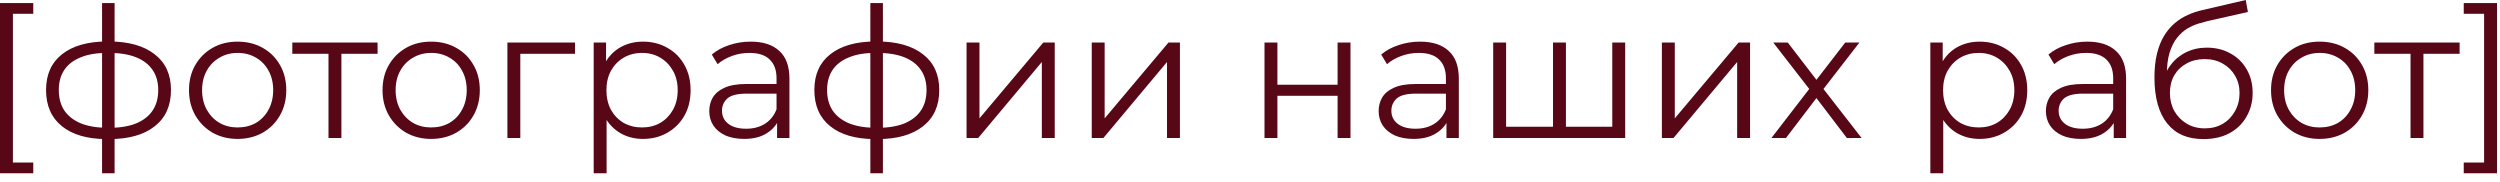 <?xml version="1.0" encoding="UTF-8"?> <svg xmlns="http://www.w3.org/2000/svg" width="220" height="16" viewBox="0 0 220 16" fill="none"><path d="M-0 15.248V0.272H2.928V1.216H1.136V14.304H2.928V15.248H-0ZM9.606 12.24C9.606 12.24 9.584 12.24 9.542 12.24C9.499 12.24 9.456 12.24 9.414 12.24C9.382 12.24 9.355 12.24 9.334 12.24C7.67 12.229 6.374 11.851 5.446 11.104C4.518 10.357 4.054 9.296 4.054 7.92C4.054 6.565 4.518 5.52 5.446 4.784C6.384 4.037 7.702 3.659 9.398 3.648C9.408 3.648 9.43 3.648 9.462 3.648C9.504 3.648 9.542 3.648 9.574 3.648C9.606 3.648 9.627 3.648 9.638 3.648C11.344 3.659 12.672 4.037 13.621 4.784C14.571 5.52 15.046 6.565 15.046 7.92C15.046 9.307 14.566 10.373 13.605 11.12C12.656 11.867 11.323 12.24 9.606 12.24ZM9.59 11.248C10.539 11.248 11.334 11.12 11.973 10.864C12.614 10.597 13.099 10.219 13.43 9.728C13.76 9.237 13.925 8.635 13.925 7.92C13.925 7.227 13.76 6.64 13.43 6.16C13.099 5.669 12.614 5.296 11.973 5.04C11.334 4.784 10.539 4.656 9.59 4.656C9.579 4.656 9.547 4.656 9.494 4.656C9.451 4.656 9.424 4.656 9.414 4.656C8.486 4.656 7.707 4.789 7.078 5.056C6.448 5.312 5.974 5.68 5.654 6.16C5.334 6.64 5.174 7.227 5.174 7.92C5.174 8.624 5.334 9.221 5.654 9.712C5.984 10.203 6.464 10.581 7.094 10.848C7.723 11.104 8.496 11.237 9.414 11.248C9.435 11.248 9.467 11.248 9.51 11.248C9.552 11.248 9.579 11.248 9.59 11.248ZM8.982 15.248V0.272H10.085V15.248H8.982ZM20.904 12.224C20.093 12.224 19.363 12.043 18.712 11.68C18.072 11.307 17.565 10.8 17.192 10.16C16.819 9.509 16.632 8.768 16.632 7.936C16.632 7.093 16.819 6.352 17.192 5.712C17.565 5.072 18.072 4.571 18.712 4.208C19.352 3.845 20.083 3.664 20.904 3.664C21.736 3.664 22.472 3.845 23.112 4.208C23.763 4.571 24.269 5.072 24.632 5.712C25.005 6.352 25.192 7.093 25.192 7.936C25.192 8.768 25.005 9.509 24.632 10.16C24.269 10.8 23.763 11.307 23.112 11.68C22.461 12.043 21.725 12.224 20.904 12.224ZM20.904 11.216C21.512 11.216 22.051 11.083 22.52 10.816C22.989 10.539 23.357 10.155 23.624 9.664C23.901 9.163 24.04 8.587 24.04 7.936C24.04 7.275 23.901 6.699 23.624 6.208C23.357 5.717 22.989 5.339 22.52 5.072C22.051 4.795 21.517 4.656 20.92 4.656C20.323 4.656 19.789 4.795 19.32 5.072C18.851 5.339 18.477 5.717 18.2 6.208C17.923 6.699 17.784 7.275 17.784 7.936C17.784 8.587 17.923 9.163 18.2 9.664C18.477 10.155 18.851 10.539 19.32 10.816C19.789 11.083 20.317 11.216 20.904 11.216ZM28.907 12.144V4.432L29.195 4.736H25.723V3.744H33.227V4.736H29.755L30.043 4.432V12.144H28.907ZM37.935 12.224C37.125 12.224 36.394 12.043 35.743 11.68C35.103 11.307 34.597 10.8 34.223 10.16C33.85 9.509 33.663 8.768 33.663 7.936C33.663 7.093 33.85 6.352 34.223 5.712C34.597 5.072 35.103 4.571 35.743 4.208C36.383 3.845 37.114 3.664 37.935 3.664C38.767 3.664 39.503 3.845 40.143 4.208C40.794 4.571 41.301 5.072 41.663 5.712C42.037 6.352 42.223 7.093 42.223 7.936C42.223 8.768 42.037 9.509 41.663 10.16C41.301 10.8 40.794 11.307 40.143 11.68C39.493 12.043 38.757 12.224 37.935 12.224ZM37.935 11.216C38.543 11.216 39.082 11.083 39.551 10.816C40.021 10.539 40.389 10.155 40.655 9.664C40.933 9.163 41.071 8.587 41.071 7.936C41.071 7.275 40.933 6.699 40.655 6.208C40.389 5.717 40.021 5.339 39.551 5.072C39.082 4.795 38.549 4.656 37.951 4.656C37.354 4.656 36.821 4.795 36.351 5.072C35.882 5.339 35.509 5.717 35.231 6.208C34.954 6.699 34.815 7.275 34.815 7.936C34.815 8.587 34.954 9.163 35.231 9.664C35.509 10.155 35.882 10.539 36.351 10.816C36.821 11.083 37.349 11.216 37.935 11.216ZM44.651 12.144V3.744H50.603V4.736H45.499L45.787 4.448V12.144H44.651ZM56.581 12.224C55.856 12.224 55.2 12.059 54.613 11.728C54.026 11.387 53.557 10.901 53.205 10.272C52.864 9.632 52.693 8.853 52.693 7.936C52.693 7.019 52.864 6.245 53.205 5.616C53.546 4.976 54.01 4.491 54.597 4.16C55.184 3.829 55.845 3.664 56.581 3.664C57.381 3.664 58.096 3.845 58.725 4.208C59.365 4.56 59.866 5.061 60.229 5.712C60.592 6.352 60.773 7.093 60.773 7.936C60.773 8.789 60.592 9.536 60.229 10.176C59.866 10.816 59.365 11.317 58.725 11.68C58.096 12.043 57.381 12.224 56.581 12.224ZM52.245 15.248V3.744H53.333V6.272L53.221 7.952L53.381 9.648V15.248H52.245ZM56.501 11.216C57.098 11.216 57.632 11.083 58.101 10.816C58.57 10.539 58.944 10.155 59.221 9.664C59.498 9.163 59.637 8.587 59.637 7.936C59.637 7.285 59.498 6.715 59.221 6.224C58.944 5.733 58.57 5.349 58.101 5.072C57.632 4.795 57.098 4.656 56.501 4.656C55.904 4.656 55.365 4.795 54.885 5.072C54.416 5.349 54.042 5.733 53.765 6.224C53.498 6.715 53.365 7.285 53.365 7.936C53.365 8.587 53.498 9.163 53.765 9.664C54.042 10.155 54.416 10.539 54.885 10.816C55.365 11.083 55.904 11.216 56.501 11.216ZM68.383 12.144V10.288L68.335 9.984V6.88C68.335 6.165 68.132 5.616 67.727 5.232C67.332 4.848 66.74 4.656 65.951 4.656C65.407 4.656 64.889 4.747 64.399 4.928C63.908 5.109 63.492 5.349 63.151 5.648L62.639 4.8C63.065 4.437 63.577 4.16 64.175 3.968C64.772 3.765 65.401 3.664 66.063 3.664C67.151 3.664 67.988 3.936 68.575 4.48C69.172 5.013 69.471 5.829 69.471 6.928V12.144H68.383ZM65.487 12.224C64.857 12.224 64.308 12.123 63.839 11.92C63.38 11.707 63.028 11.419 62.783 11.056C62.537 10.683 62.415 10.256 62.415 9.776C62.415 9.339 62.516 8.944 62.719 8.592C62.932 8.229 63.273 7.941 63.743 7.728C64.223 7.504 64.863 7.392 65.663 7.392H68.559V8.24H65.695C64.884 8.24 64.319 8.384 63.999 8.672C63.689 8.96 63.535 9.317 63.535 9.744C63.535 10.224 63.721 10.608 64.095 10.896C64.468 11.184 64.991 11.328 65.663 11.328C66.303 11.328 66.852 11.184 67.311 10.896C67.78 10.597 68.121 10.171 68.335 9.616L68.591 10.4C68.377 10.955 68.004 11.397 67.471 11.728C66.948 12.059 66.287 12.224 65.487 12.224ZM77.215 12.24C77.215 12.24 77.194 12.24 77.151 12.24C77.108 12.24 77.066 12.24 77.023 12.24C76.991 12.24 76.964 12.24 76.943 12.24C75.279 12.229 73.983 11.851 73.055 11.104C72.127 10.357 71.663 9.296 71.663 7.92C71.663 6.565 72.127 5.52 73.055 4.784C73.994 4.037 75.311 3.659 77.007 3.648C77.018 3.648 77.039 3.648 77.071 3.648C77.114 3.648 77.151 3.648 77.183 3.648C77.215 3.648 77.236 3.648 77.247 3.648C78.954 3.659 80.282 4.037 81.231 4.784C82.18 5.52 82.655 6.565 82.655 7.92C82.655 9.307 82.175 10.373 81.215 11.12C80.266 11.867 78.932 12.24 77.215 12.24ZM77.199 11.248C78.148 11.248 78.943 11.12 79.583 10.864C80.223 10.597 80.708 10.219 81.039 9.728C81.37 9.237 81.535 8.635 81.535 7.92C81.535 7.227 81.37 6.64 81.039 6.16C80.708 5.669 80.223 5.296 79.583 5.04C78.943 4.784 78.148 4.656 77.199 4.656C77.188 4.656 77.156 4.656 77.103 4.656C77.06 4.656 77.034 4.656 77.023 4.656C76.095 4.656 75.316 4.789 74.687 5.056C74.058 5.312 73.583 5.68 73.263 6.16C72.943 6.64 72.783 7.227 72.783 7.92C72.783 8.624 72.943 9.221 73.263 9.712C73.594 10.203 74.074 10.581 74.703 10.848C75.332 11.104 76.106 11.237 77.023 11.248C77.044 11.248 77.076 11.248 77.119 11.248C77.162 11.248 77.188 11.248 77.199 11.248ZM76.591 15.248V0.272H77.695V15.248H76.591ZM85.057 12.144V3.744H86.193V10.416L91.809 3.744H92.817V12.144H91.681V5.456L86.081 12.144H85.057ZM96.073 12.144V3.744H97.209V10.416L102.825 3.744H103.833V12.144H102.697V5.456L97.097 12.144H96.073ZM111.276 12.144V3.744H112.412V7.456H117.708V3.744H118.844V12.144H117.708V8.432H112.412V12.144H111.276ZM127.289 12.144V10.288L127.241 9.984V6.88C127.241 6.165 127.038 5.616 126.633 5.232C126.238 4.848 125.646 4.656 124.857 4.656C124.313 4.656 123.796 4.747 123.305 4.928C122.814 5.109 122.398 5.349 122.057 5.648L121.545 4.8C121.972 4.437 122.484 4.16 123.081 3.968C123.678 3.765 124.308 3.664 124.969 3.664C126.057 3.664 126.894 3.936 127.481 4.48C128.078 5.013 128.377 5.829 128.377 6.928V12.144H127.289ZM124.393 12.224C123.764 12.224 123.214 12.123 122.745 11.92C122.286 11.707 121.934 11.419 121.689 11.056C121.444 10.683 121.321 10.256 121.321 9.776C121.321 9.339 121.422 8.944 121.625 8.592C121.838 8.229 122.18 7.941 122.649 7.728C123.129 7.504 123.769 7.392 124.569 7.392H127.465V8.24H124.601C123.79 8.24 123.225 8.384 122.905 8.672C122.596 8.96 122.441 9.317 122.441 9.744C122.441 10.224 122.628 10.608 123.001 10.896C123.374 11.184 123.897 11.328 124.569 11.328C125.209 11.328 125.758 11.184 126.217 10.896C126.686 10.597 127.028 10.171 127.241 9.616L127.497 10.4C127.284 10.955 126.91 11.397 126.377 11.728C125.854 12.059 125.193 12.224 124.393 12.224ZM136.921 11.152L136.665 11.456V3.744H137.801V11.456L137.497 11.152H142.185L141.881 11.456V3.744H143.017V12.144H131.401V3.744H132.537V11.456L132.249 11.152H136.921ZM146.245 12.144V3.744H147.381V10.416L152.997 3.744H154.005V12.144H152.869V5.456L147.269 12.144H146.245ZM155.885 12.144L159.437 7.536L159.421 8.096L156.045 3.744H157.325L160.093 7.344L159.613 7.328L162.381 3.744H163.629L160.221 8.144L160.237 7.536L163.821 12.144H162.525L159.597 8.304L160.045 8.368L157.165 12.144H155.885ZM174.206 12.224C173.481 12.224 172.825 12.059 172.238 11.728C171.651 11.387 171.182 10.901 170.83 10.272C170.489 9.632 170.318 8.853 170.318 7.936C170.318 7.019 170.489 6.245 170.83 5.616C171.171 4.976 171.635 4.491 172.222 4.16C172.809 3.829 173.47 3.664 174.206 3.664C175.006 3.664 175.721 3.845 176.35 4.208C176.99 4.56 177.491 5.061 177.854 5.712C178.217 6.352 178.398 7.093 178.398 7.936C178.398 8.789 178.217 9.536 177.854 10.176C177.491 10.816 176.99 11.317 176.35 11.68C175.721 12.043 175.006 12.224 174.206 12.224ZM169.87 15.248V3.744H170.958V6.272L170.846 7.952L171.006 9.648V15.248H169.87ZM174.126 11.216C174.723 11.216 175.257 11.083 175.726 10.816C176.195 10.539 176.569 10.155 176.846 9.664C177.123 9.163 177.262 8.587 177.262 7.936C177.262 7.285 177.123 6.715 176.846 6.224C176.569 5.733 176.195 5.349 175.726 5.072C175.257 4.795 174.723 4.656 174.126 4.656C173.529 4.656 172.99 4.795 172.51 5.072C172.041 5.349 171.667 5.733 171.39 6.224C171.123 6.715 170.99 7.285 170.99 7.936C170.99 8.587 171.123 9.163 171.39 9.664C171.667 10.155 172.041 10.539 172.51 10.816C172.99 11.083 173.529 11.216 174.126 11.216ZM186.008 12.144V10.288L185.96 9.984V6.88C185.96 6.165 185.757 5.616 185.352 5.232C184.957 4.848 184.365 4.656 183.576 4.656C183.032 4.656 182.514 4.747 182.024 4.928C181.533 5.109 181.117 5.349 180.776 5.648L180.264 4.8C180.69 4.437 181.202 4.16 181.8 3.968C182.397 3.765 183.026 3.664 183.688 3.664C184.776 3.664 185.613 3.936 186.2 4.48C186.797 5.013 187.096 5.829 187.096 6.928V12.144H186.008ZM183.112 12.224C182.482 12.224 181.933 12.123 181.464 11.92C181.005 11.707 180.653 11.419 180.408 11.056C180.162 10.683 180.04 10.256 180.04 9.776C180.04 9.339 180.141 8.944 180.344 8.592C180.557 8.229 180.898 7.941 181.368 7.728C181.848 7.504 182.488 7.392 183.288 7.392H186.184V8.24H183.32C182.509 8.24 181.944 8.384 181.624 8.672C181.314 8.96 181.16 9.317 181.16 9.744C181.16 10.224 181.346 10.608 181.72 10.896C182.093 11.184 182.616 11.328 183.288 11.328C183.928 11.328 184.477 11.184 184.936 10.896C185.405 10.597 185.746 10.171 185.96 9.616L186.216 10.4C186.002 10.955 185.629 11.397 185.096 11.728C184.573 12.059 183.912 12.224 183.112 12.224ZM193.896 12.24C193.213 12.24 192.605 12.128 192.072 11.904C191.549 11.68 191.101 11.339 190.728 10.88C190.355 10.421 190.072 9.856 189.88 9.184C189.688 8.501 189.592 7.712 189.592 6.816C189.592 6.016 189.667 5.317 189.816 4.72C189.965 4.112 190.173 3.589 190.44 3.152C190.707 2.715 191.016 2.347 191.368 2.048C191.731 1.739 192.12 1.493 192.536 1.312C192.963 1.12 193.4 0.976 193.848 0.88L197.624 4.19617e-05L197.816 1.056L194.264 1.856C194.04 1.909 193.768 1.984 193.448 2.08C193.139 2.176 192.819 2.32 192.488 2.512C192.168 2.704 191.869 2.971 191.592 3.312C191.315 3.653 191.091 4.096 190.92 4.64C190.76 5.173 190.68 5.84 190.68 6.64C190.68 6.811 190.685 6.949 190.696 7.056C190.707 7.152 190.717 7.259 190.728 7.376C190.749 7.483 190.765 7.643 190.776 7.856L190.28 7.44C190.397 6.789 190.637 6.224 191 5.744C191.363 5.253 191.816 4.875 192.36 4.608C192.915 4.331 193.528 4.192 194.2 4.192C194.979 4.192 195.672 4.363 196.28 4.704C196.888 5.035 197.363 5.499 197.704 6.096C198.056 6.693 198.232 7.387 198.232 8.176C198.232 8.955 198.051 9.653 197.688 10.272C197.336 10.891 196.835 11.376 196.184 11.728C195.533 12.069 194.771 12.24 193.896 12.24ZM194.024 11.296C194.621 11.296 195.149 11.163 195.608 10.896C196.067 10.619 196.424 10.245 196.68 9.776C196.947 9.307 197.08 8.779 197.08 8.192C197.08 7.616 196.947 7.104 196.68 6.656C196.424 6.208 196.067 5.856 195.608 5.6C195.149 5.333 194.616 5.2 194.008 5.2C193.411 5.2 192.883 5.328 192.424 5.584C191.965 5.829 191.603 6.176 191.336 6.624C191.08 7.072 190.952 7.589 190.952 8.176C190.952 8.763 191.08 9.291 191.336 9.76C191.603 10.229 191.965 10.603 192.424 10.88C192.893 11.157 193.427 11.296 194.024 11.296ZM204.123 12.224C203.312 12.224 202.581 12.043 201.931 11.68C201.291 11.307 200.784 10.8 200.411 10.16C200.037 9.509 199.851 8.768 199.851 7.936C199.851 7.093 200.037 6.352 200.411 5.712C200.784 5.072 201.291 4.571 201.931 4.208C202.571 3.845 203.301 3.664 204.123 3.664C204.955 3.664 205.691 3.845 206.331 4.208C206.981 4.571 207.488 5.072 207.851 5.712C208.224 6.352 208.411 7.093 208.411 7.936C208.411 8.768 208.224 9.509 207.851 10.16C207.488 10.8 206.981 11.307 206.331 11.68C205.68 12.043 204.944 12.224 204.123 12.224ZM204.123 11.216C204.731 11.216 205.269 11.083 205.739 10.816C206.208 10.539 206.576 10.155 206.843 9.664C207.12 9.163 207.259 8.587 207.259 7.936C207.259 7.275 207.12 6.699 206.843 6.208C206.576 5.717 206.208 5.339 205.739 5.072C205.269 4.795 204.736 4.656 204.139 4.656C203.541 4.656 203.008 4.795 202.539 5.072C202.069 5.339 201.696 5.717 201.419 6.208C201.141 6.699 201.003 7.275 201.003 7.936C201.003 8.587 201.141 9.163 201.419 9.664C201.696 10.155 202.069 10.539 202.539 10.816C203.008 11.083 203.536 11.216 204.123 11.216ZM212.126 12.144V4.432L212.414 4.736H208.942V3.744H216.446V4.736H212.974L213.262 4.432V12.144H212.126ZM219.737 15.248H216.809V14.304H218.601V1.216H216.809V0.272H219.737V15.248Z" fill="#570716"></path></svg> 